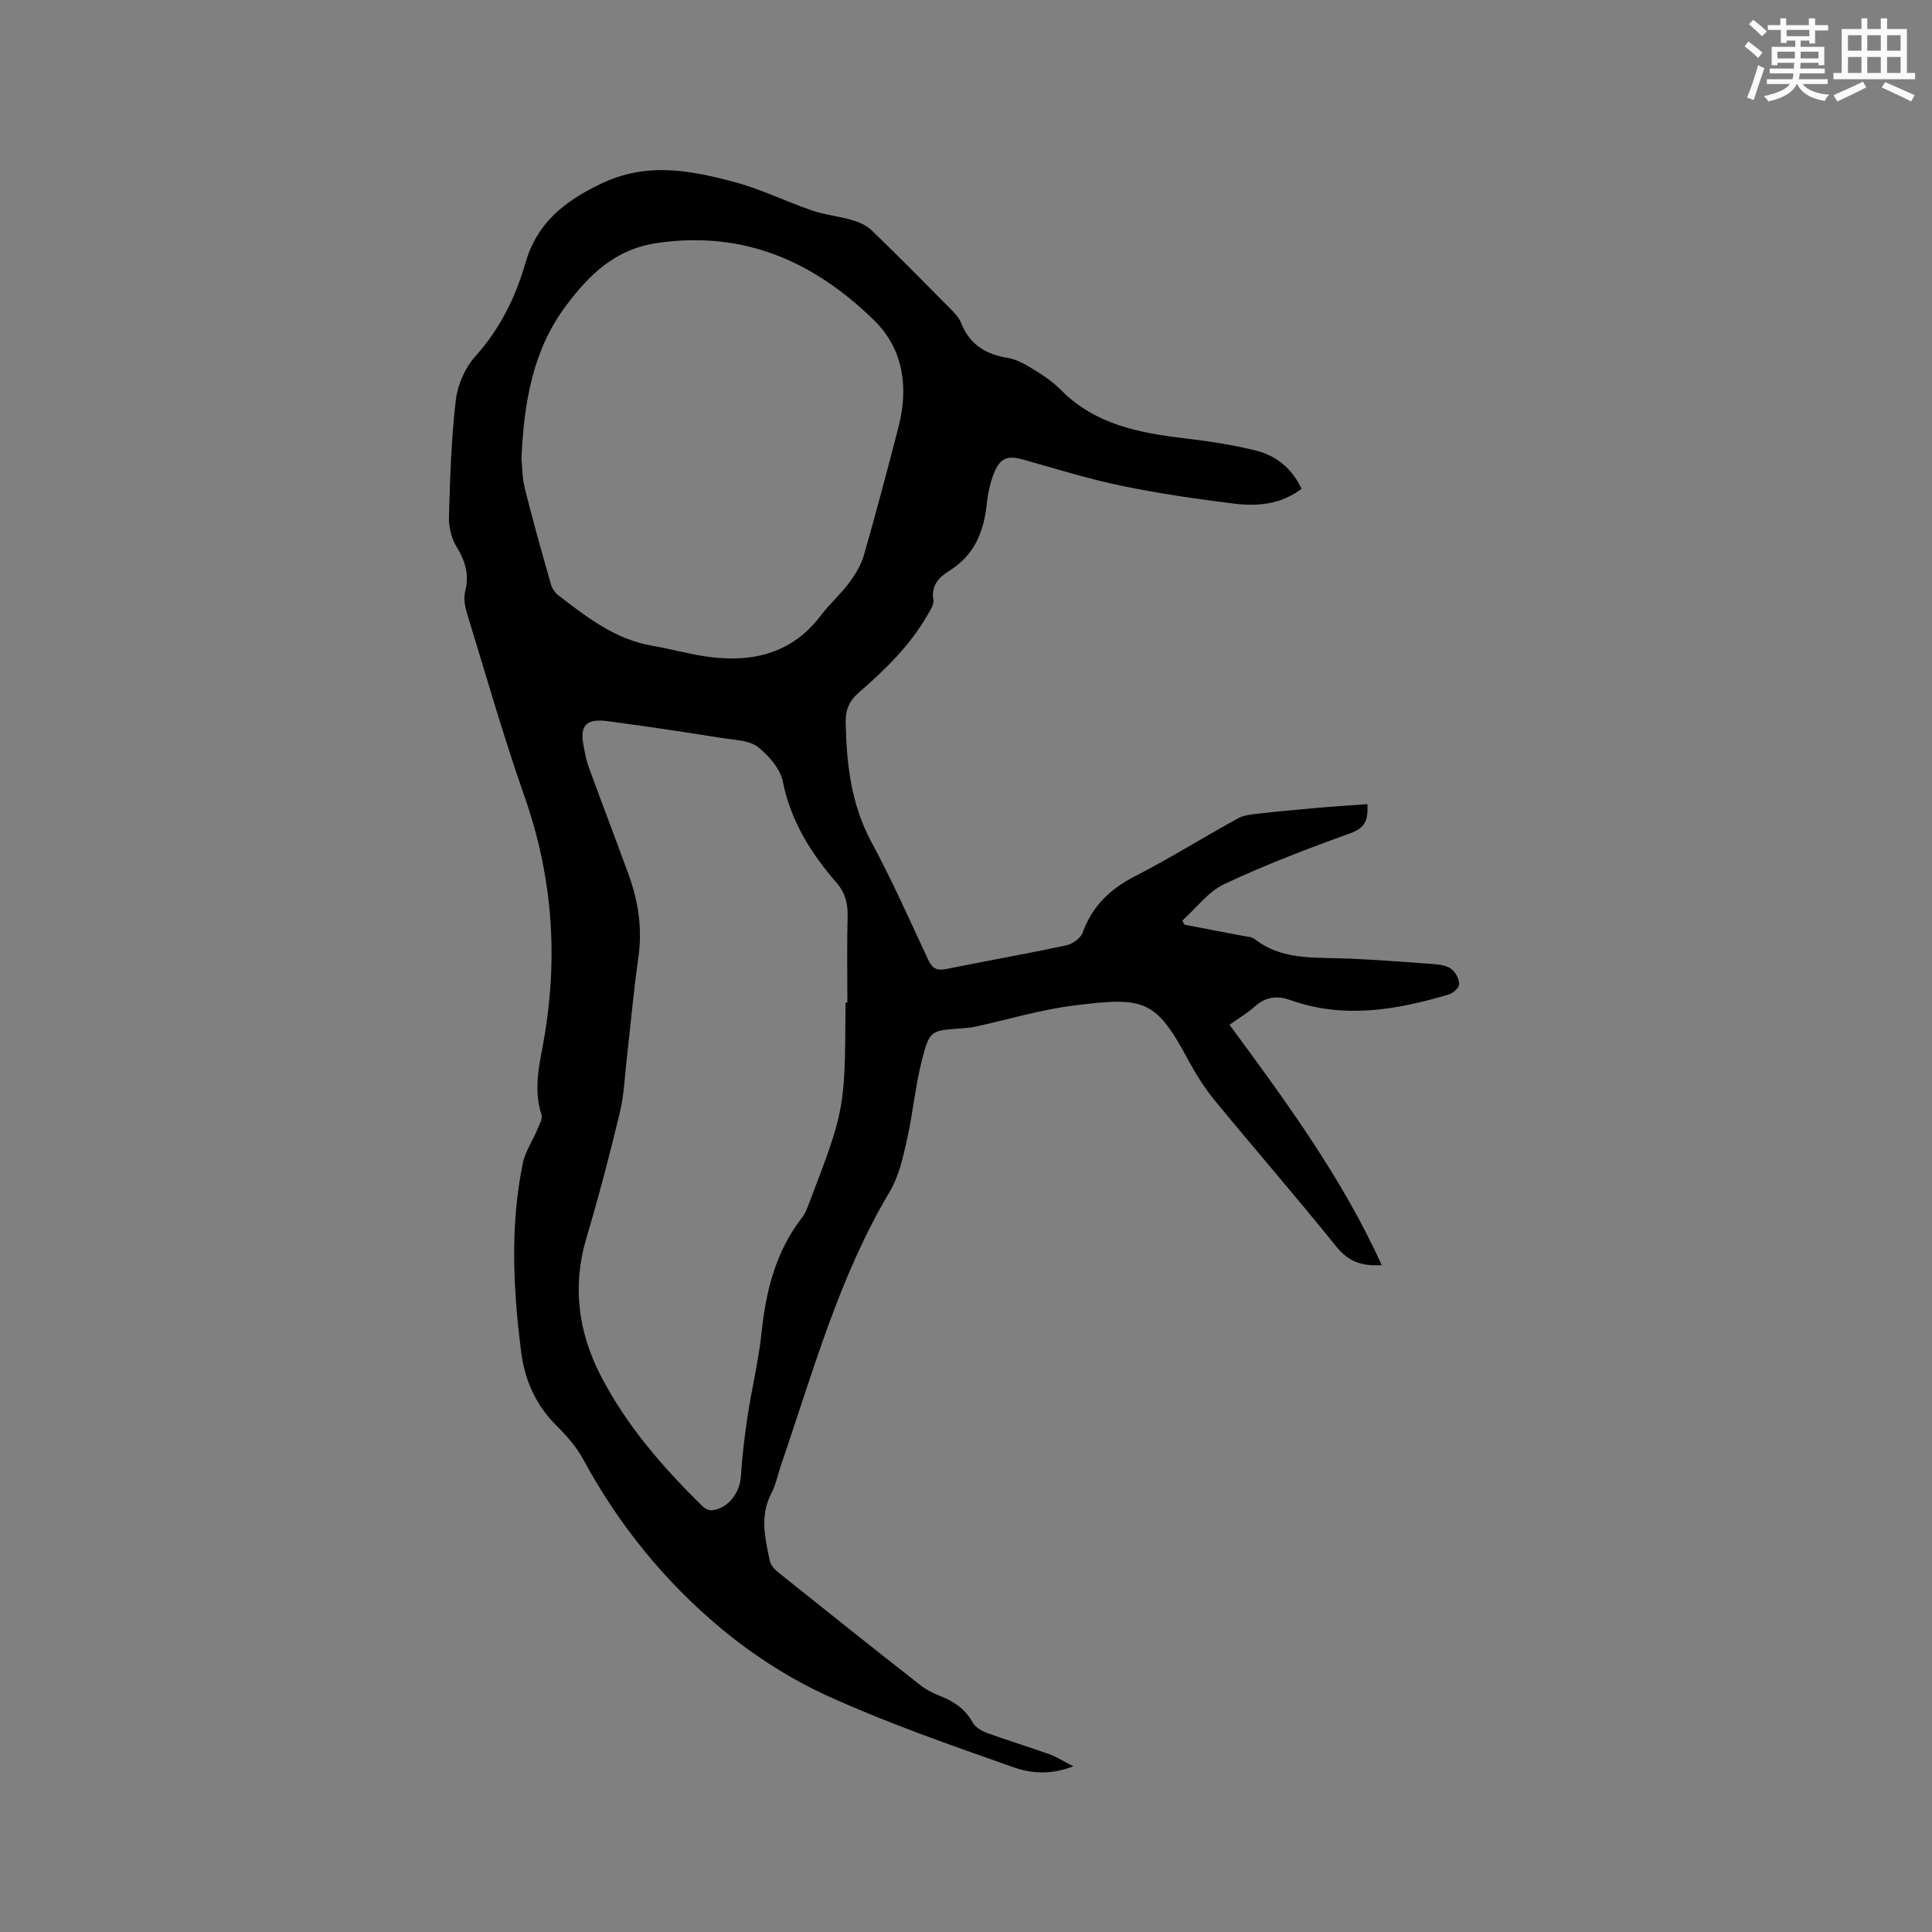 <svg enable-background="new 0 0 400 400" viewBox="0 0 400 400" xmlns="http://www.w3.org/2000/svg"><rect x="0" y="0" width="400" height="400" fill="#808080" stroke="none"/><path d="m269.47 101.2c-4.42 3.34-9.3 3.66-14.16 3.05-7.77-.97-15.54-2.1-23.2-3.69-6.8-1.41-13.46-3.49-20.16-5.38-3.32-.94-4.89-.44-6.18 2.84-.76 1.94-1.24 4.07-1.45 6.15-.59 5.75-2.47 10.66-7.63 13.9-2.19 1.37-3.98 3.05-3.44 6.18.16.94-.69 2.14-1.24 3.11-3.63 6.36-8.83 11.35-14.27 16.09-1.95 1.7-2.7 3.61-2.65 6.1.17 8.64 1.12 17 5.36 24.86 4.27 7.91 7.92 16.16 11.73 24.31.81 1.74 1.74 2.31 3.65 1.92 8.3-1.68 16.65-3.15 24.93-4.92 1.28-.27 2.95-1.45 3.37-2.6 2-5.48 5.66-9.05 10.83-11.69 7.25-3.71 14.18-8.06 21.33-11.99 1.29-.71 2.96-.84 4.48-1.01 4.06-.46 8.12-.84 12.19-1.19 3.3-.29 6.62-.49 10.14-.75.2 3.49-.58 4.96-3.51 6.02-8.83 3.18-17.63 6.54-26.11 10.53-3.34 1.57-5.82 4.98-8.69 7.55.15.29.3.57.45.86 4.03.77 8.05 1.53 12.08 2.31.82.16 1.81.18 2.42.65 5.24 4.12 11.4 3.82 17.55 4 6.56.19 13.11.72 19.66 1.2 1.23.09 2.67.32 3.58 1.04.86.67 1.57 2.07 1.57 3.14 0 .72-1.25 1.83-2.14 2.1-10.8 3.21-21.7 5.11-32.73 1.19-2.93-1.04-5.21-.68-7.49 1.35-1.56 1.39-3.4 2.46-5.19 3.73 11.7 15.88 23.25 31.59 31.53 49.77-4.3.28-6.98-.83-9.4-3.83-8.25-10.24-16.87-20.16-25.22-30.32-2.06-2.51-3.83-5.33-5.38-8.2-6.79-12.62-9.03-13.27-23.82-11.39-6.9.87-13.64 2.92-20.46 4.4-.93.2-1.89.26-2.84.33-6.21.45-6.49.37-8.08 6.54-1.39 5.41-1.87 11.06-3.1 16.52-.83 3.67-1.68 7.55-3.56 10.72-10.53 17.66-15.89 37.33-22.48 56.52-.69 2-1.09 4.15-2.06 6-2.42 4.63-1.27 9.27-.31 13.9.19.91 1.02 1.83 1.79 2.45 9.76 7.82 19.55 15.61 29.39 23.33 1.23.96 2.7 1.7 4.16 2.27 2.86 1.11 5.15 2.71 6.69 5.48.54.97 1.82 1.73 2.93 2.13 4.27 1.56 8.63 2.88 12.92 4.41 1.55.55 2.96 1.48 4.96 2.5-4.5 1.78-8.65 1.51-12.24.25-12.95-4.57-25.99-9.08-38.48-14.75-7.91-3.59-15.51-8.47-22.19-14.03-11.71-9.75-21.26-21.53-28.56-35.04-1.39-2.56-3.43-4.87-5.51-6.94-4.33-4.3-6.6-9.44-7.35-15.42-1.64-13-2.28-25.99.36-38.92.49-2.39 1.99-4.56 2.95-6.86.43-1.04 1.2-2.33.91-3.21-1.84-5.68-.2-11.16.7-16.65 2.75-16.76 1.46-33.06-4.19-49.16-4.37-12.48-8.01-25.22-11.89-37.87-.45-1.47-.78-3.21-.41-4.64.88-3.48.03-6.3-1.8-9.27-1.07-1.74-1.62-4.13-1.56-6.2.24-8.05.48-16.13 1.42-24.12.37-3.17 1.9-6.7 4.02-9.06 5.12-5.69 8.33-12.2 10.41-19.39 2.36-8.17 7.9-12.64 15.52-16.32 9.57-4.62 18.57-2.84 27.75-.4 5.48 1.46 10.65 4.04 16.03 5.88 2.67.92 5.56 1.19 8.28 1.99 1.44.42 3 1.08 4.06 2.1 5.49 5.3 10.86 10.74 16.23 16.17.88.89 1.85 1.87 2.3 3 1.77 4.5 5.11 6.54 9.76 7.29 2.07.34 4.05 1.63 5.9 2.76 1.8 1.1 3.55 2.38 5.03 3.87 7.12 7.19 16.28 8.9 25.76 10.02 4.93.58 9.87 1.34 14.67 2.53 4.07 1.04 7.34 3.58 9.38 7.9zm-94.42 106.38h.39c0-5.93-.11-11.87.05-17.79.07-2.68-.46-4.9-2.25-6.97-5.3-6.13-9.52-12.76-11.16-21-.53-2.67-2.92-5.39-5.17-7.17-1.72-1.35-4.55-1.41-6.93-1.78-8.05-1.26-16.11-2.5-24.19-3.56-4.47-.59-5.79.91-4.96 5.14.28 1.45.54 2.93 1.04 4.31 2.72 7.45 5.55 14.85 8.27 22.3 2.02 5.54 2.88 11.2 2.03 17.15-.97 6.79-1.57 13.64-2.35 20.46-.45 3.88-.58 7.85-1.48 11.62-2.09 8.74-4.38 17.45-6.94 26.06-2.98 10.03-1.64 19.58 3.04 28.6 5.31 10.24 12.83 18.89 21.04 26.93.46.45 1.28.87 1.88.81 3.32-.32 5.82-3.57 6.03-6.98.26-4.2.77-8.41 1.4-12.57.87-5.75 2.27-11.43 2.88-17.21.91-8.69 2.94-16.87 8.43-23.9.57-.73.93-1.66 1.27-2.54 7.58-19.81 7.57-19.82 7.68-41.27 0-.22 0-.43 0-.64zm-67.09-112.64c.15 1.42.13 3.9.71 6.24 1.66 6.66 3.54 13.28 5.42 19.88.24.84.88 1.72 1.58 2.25 5.88 4.51 11.72 9.08 19.34 10.38 3.96.68 7.85 1.8 11.83 2.32 9.16 1.19 17.22-.79 23.13-8.61 1.78-2.36 4.06-4.35 5.82-6.72 1.28-1.72 2.48-3.69 3.07-5.73 2.53-8.84 4.9-17.74 7.19-26.65 2.1-8.14.94-16.09-5.02-21.93-12.3-12.03-26.68-18.64-44.72-16.1-9.07 1.28-14.35 6.66-19.17 13.09-6.73 9.01-8.64 19.62-9.18 31.58z" fill="#010000"/><g fill="#fafafb"><path d="m361.2 9.6.8-1c.9.7 1.9 1.4 2.9 2.3l-.9 1.1c-1-1-2-1.8-2.8-2.4zm.5 10.6c.9-2.1 1.6-4.3 2.3-6.7.4.2.8.4 1.3.6-.7 2.1-1.5 4.3-2.2 6.6zm.4-15.2.9-.9c1 .8 2 1.6 2.8 2.4l-1 1c-.9-.9-1.8-1.7-2.7-2.5zm12.5-1.2h1.2v1.4h2.7v1.1h-2.7v2.7h-1.2v-.6h-1.8v1.3h4.9v3.8h-1.2v-.5h-3.7c0 .4-.1.9-.1 1.2h5.1v1h-5.2c0 .5-.1.9-.2 1.2h6v1h-5.2c1.1 1.3 2.9 2 5.5 2.2-.4.4-.7.8-.9 1.3-2.9-.5-4.8-1.6-5.7-3.5h-.1c-.8 1.7-2.7 2.9-5.9 3.6-.2-.4-.6-.8-.9-1.1 2.8-.6 4.6-1.4 5.4-2.5h-4.8v-1h5.3c.1-.3.2-.7.2-1.2h-4.9v-1h5c0-.4 0-.8.1-1.2h-3.5v.5h-1.2v-3.8h4.9v-1.3h-1.8v.5h-1.2v-2.7h-2.7v-1h2.6v-1.4h1.2v1.4h4.7v-1.4zm-6.6 8.3h3.6c0-.4 0-.9 0-1.4h-3.6zm1.9-4.6h4.7v-1.3h-4.7zm6.6 3.2h-3.7v1.4h3.7z"/><path d="m385.3 3.8h1.3v2.2h2.8v-2.2h1.3v2.2h4.1v9.1h1.7v1.3h-16.9v-1.3h1.7v-9.1h4.1v-2.2zm.4 13.1.7 1.2c-1.8.9-3.8 1.9-6 2.9-.2-.4-.5-.8-.8-1.3 2.3-1 4.3-1.9 6.1-2.8zm-3.1-6.4h2.8v-3.2h-2.8zm0 4.6h2.8v-3.3h-2.8zm4-4.6h2.8v-3.2h-2.8zm0 4.6h2.8v-3.3h-2.8zm3.7 1.9c2.1.9 4.1 1.8 6.1 2.7l-.7 1.3c-2.2-1.1-4.2-2-6.1-2.9zm3.2-9.7h-2.8v3.2h2.8zm-2.8 7.8h2.8v-3.3h-2.8z"/></g></svg>